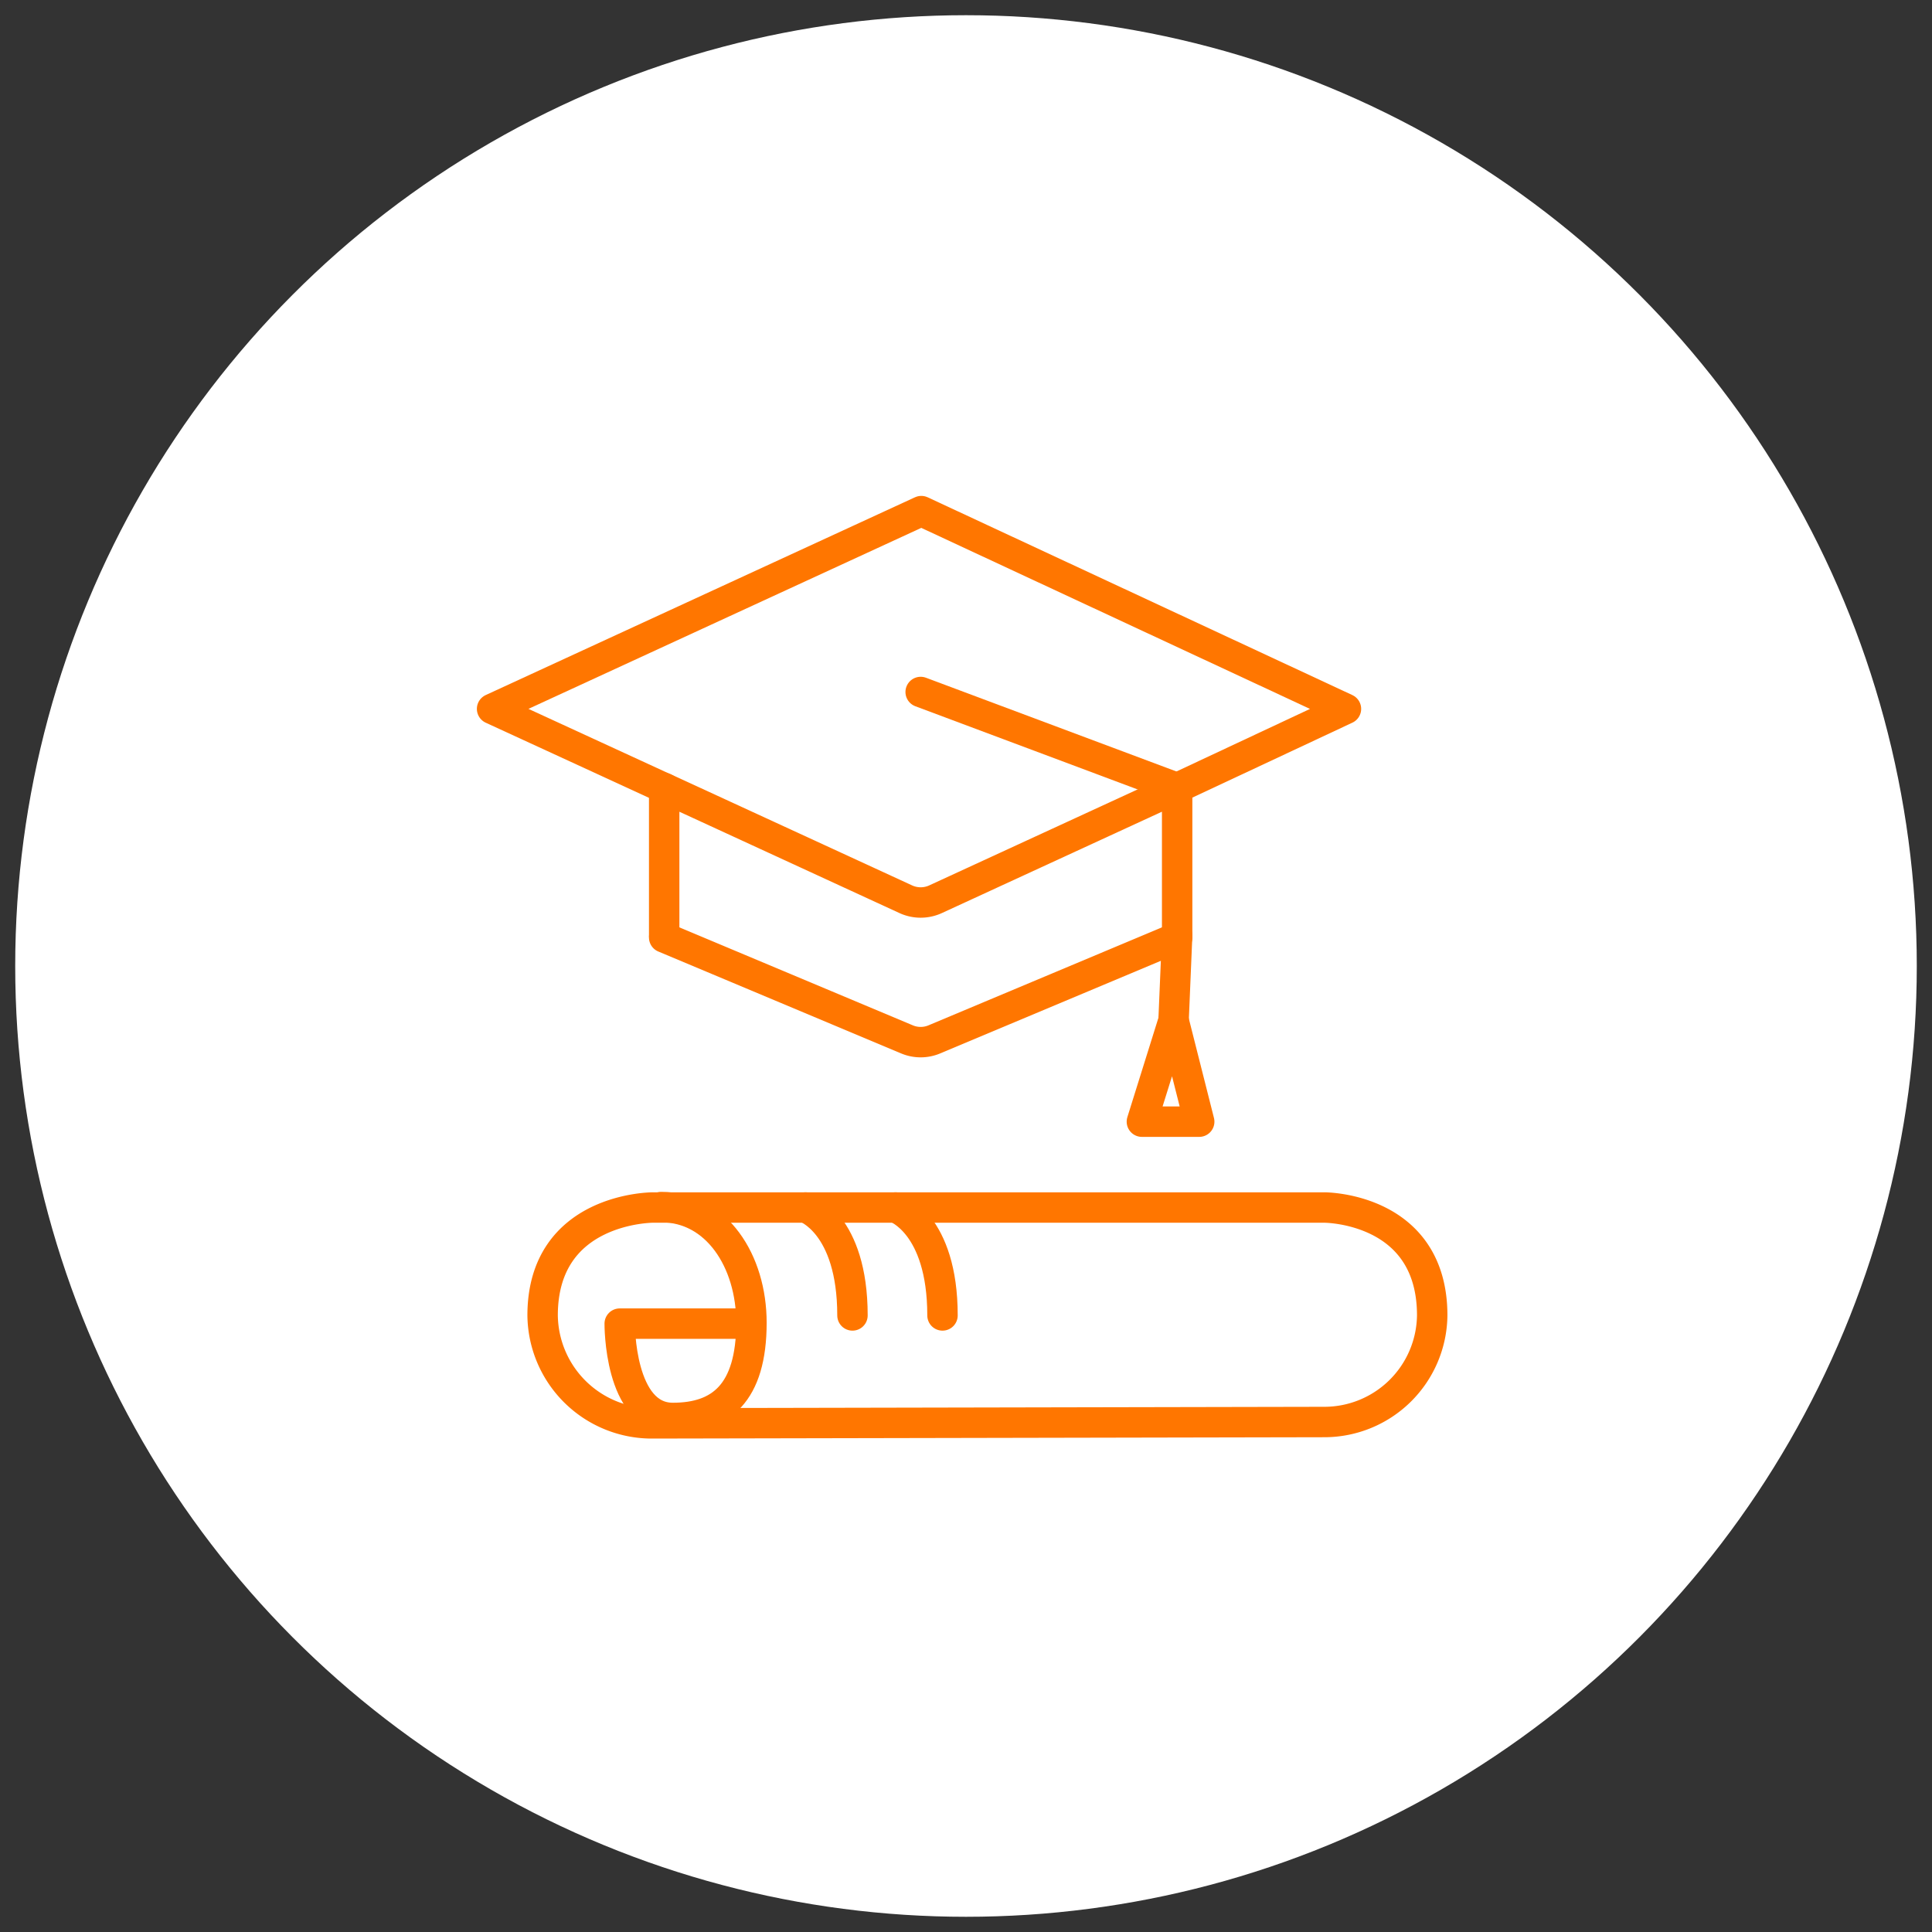 <svg xmlns="http://www.w3.org/2000/svg" xmlns:xlink="http://www.w3.org/1999/xlink" width="127" height="127" viewBox="0 0 127 127">
  <rect x="0" y="0" width="127" height="127" fill="#333333" stroke="none"/>
  <defs>
    <clipPath id="clip-path">
      <rect id="Rechteck_246" data-name="Rechteck 246" width="125" height="125" fill="none" stroke="#ff7600" stroke-width="2"/>
    </clipPath>
  </defs>
  <g id="Gruppe_444" data-name="Gruppe 444" transform="translate(-620.299 -1744.96)">
    <circle id="Ellipse_73" data-name="Ellipse 73" cx="62.5" cy="62.5" r="62.5" transform="translate(621.299 1745.96)" fill="#fff"/>
    <g id="Gruppe_442" data-name="Gruppe 442" transform="translate(621.299 1745.96)">
      <g id="Gruppe_439" data-name="Gruppe 439" transform="translate(0 0)">
        <g id="Gruppe_438" data-name="Gruppe 438" clip-path="url(#clip-path)">
          <path id="Pfad_281" data-name="Pfad 281" d="M16.488,23.25l15.964,6.7a2.319,2.319,0,0,0,1.791,0l15.964-6.7" transform="translate(26.172 37.375)" fill="none" stroke="#ff7600" stroke-linecap="round" stroke-linejoin="round" stroke-width="2"/>
          <path id="Pfad_282" data-name="Pfad 282" d="M16.488,29.164V19.481L32.382,26.8a2.341,2.341,0,0,0,1.932,0l15.894-7.321v9.683" transform="translate(26.172 31.317)" fill="none" stroke="#ff7600" stroke-linecap="round" stroke-linejoin="round" stroke-width="2"/>
          <path id="Pfad_283" data-name="Pfad 283" d="M23.556,30.749,12.149,25.5,40.365,12.5,68.278,25.5l-11.1,5.2" transform="translate(19.198 20.098)" fill="none" stroke="#ff7600" stroke-linecap="round" stroke-linejoin="round" stroke-width="2"/>
          <line id="Linie_255" data-name="Linie 255" x2="16.861" y2="6.31" transform="translate(59.52 44.488)" fill="none" stroke="#ff7600" stroke-linecap="round" stroke-linejoin="round" stroke-width="2"/>
          <path id="Pfad_284" data-name="Pfad 284" d="M30.615,25.339,28.532,32H32.3Z" transform="translate(45.53 40.733)" fill="none" stroke="#ff7600" stroke-linecap="round" stroke-linejoin="round" stroke-width="2"/>
          <line id="Linie_256" data-name="Linie 256" y1="5.59" x2="0.235" transform="translate(76.145 60.483)" fill="none" stroke="#ff7600" stroke-linecap="round" stroke-linejoin="round" stroke-width="2"/>
          <path id="Pfad_285" data-name="Pfad 285" d="M18.094,30.048c3.632,0,5.932,3.538,5.932,7.6,0,4.641-2.028,6.26-5.168,6.26-3.541,0-3.491-6.2-3.491-6.2h7.921" transform="translate(24.37 48.301)" fill="none" stroke="#ff7600" stroke-linecap="round" stroke-linejoin="round" stroke-width="2"/>
          <path id="Pfad_286" data-name="Pfad 286" d="M71.9,37.152c0-7.12-7.1-7.094-7.1-7.094H20.687s-7.264-.026-7.264,7.094a7.181,7.181,0,0,0,7.264,7.094L64.8,44.158A7.093,7.093,0,0,0,71.9,37.152Z" transform="translate(21.246 48.318)" fill="none" stroke="#ff7600" stroke-width="2"/>
          <path id="Pfad_287" data-name="Pfad 287" d="M20.051,30.058s3.087,1.056,3.087,7.094" transform="translate(31.899 48.318)" fill="none" stroke="#ff7600" stroke-linecap="round" stroke-linejoin="round" stroke-width="2"/>
          <path id="Pfad_288" data-name="Pfad 288" d="M22.321,30.058s3.087,1.056,3.087,7.094" transform="translate(35.547 48.318)" fill="none" stroke="#ff7600" stroke-linecap="round" stroke-linejoin="round" stroke-width="2"/>
        </g>
      </g>
    </g>
  </g>
</svg>
